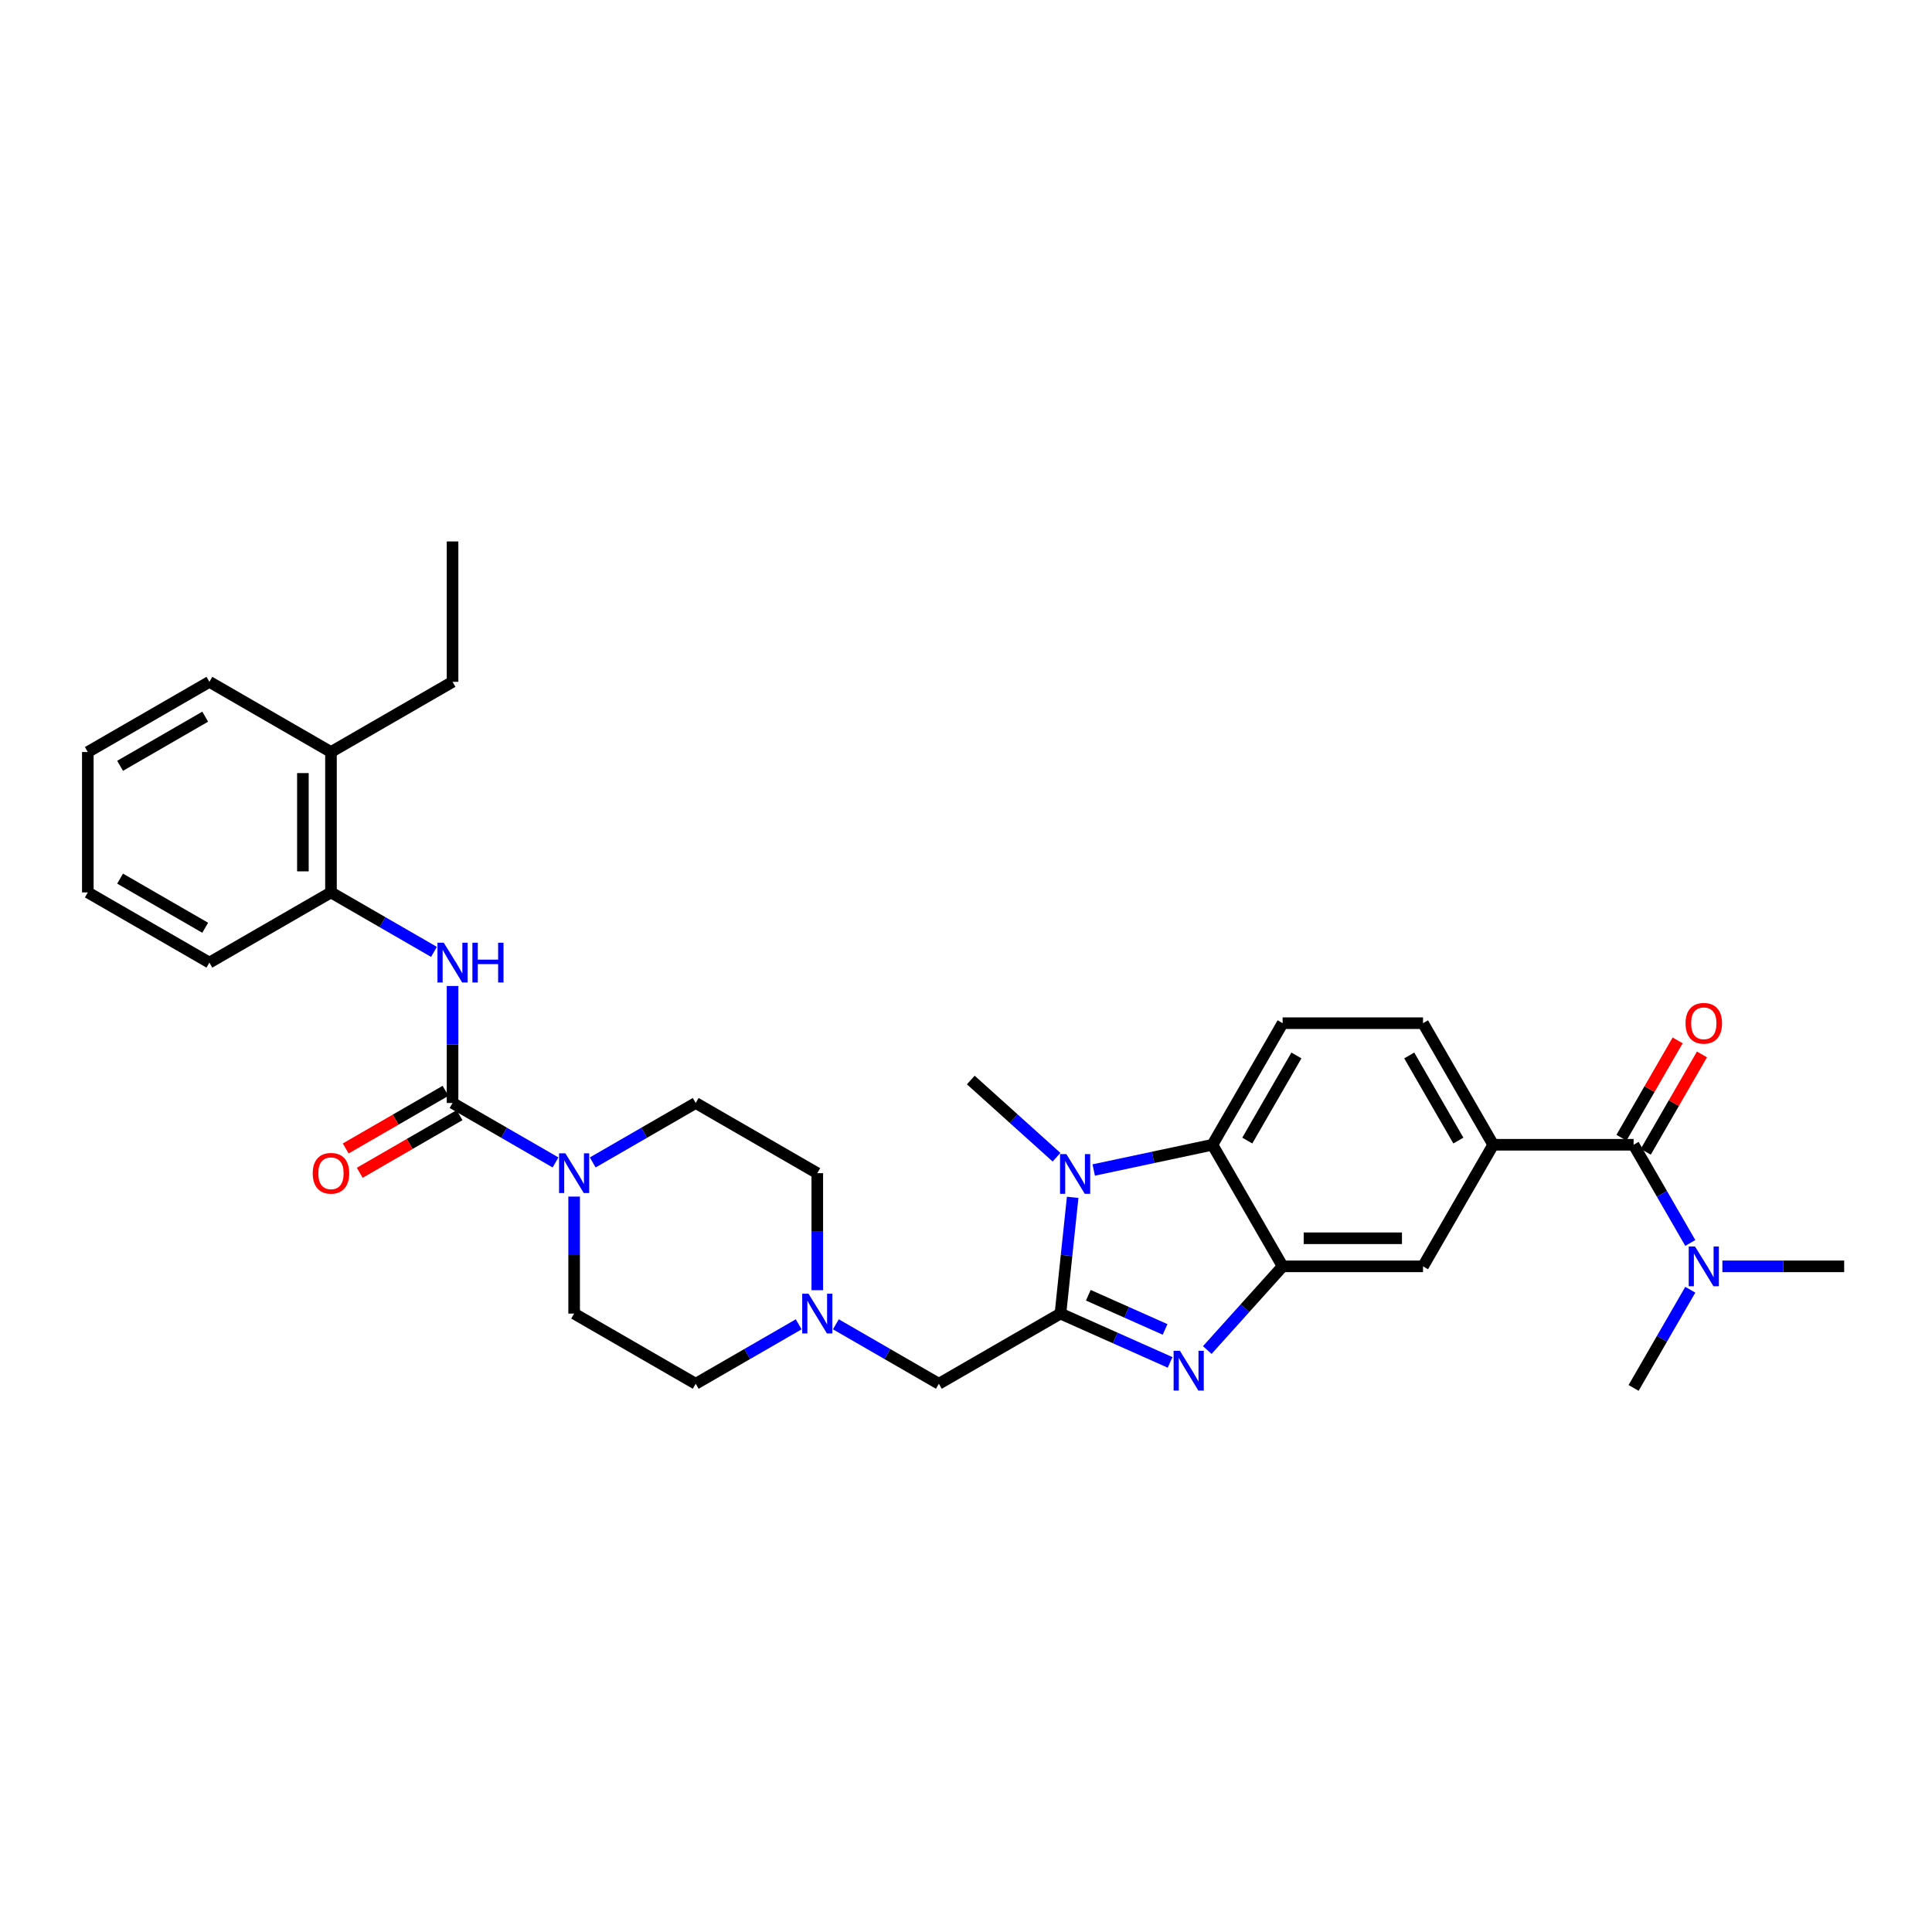 <?xml version='1.0' encoding='iso-8859-1'?>
<svg version='1.1' baseProfile='full'
              xmlns='http://www.w3.org/2000/svg'
                      xmlns:rdkit='http://www.rdkit.org/xml'
                      xmlns:xlink='http://www.w3.org/1999/xlink'
                  xml:space='preserve'
width='1000px' height='1000px' viewBox='0 0 1000 1000'>
<!-- END OF HEADER -->
<rect style='opacity:1.0;fill:#FFFFFF;stroke:none' width='1000' height='1000' x='0' y='0'> </rect>
<path class='bond-0' d='M 548.886,679.904 L 577.266,692.54' style='fill:none;fill-rule:evenodd;stroke:#000000;stroke-width:6px;stroke-linecap:butt;stroke-linejoin:miter;stroke-opacity:1' />
<path class='bond-0' d='M 577.266,692.54 L 605.647,705.176' style='fill:none;fill-rule:evenodd;stroke:#0000FF;stroke-width:6px;stroke-linecap:butt;stroke-linejoin:miter;stroke-opacity:1' />
<path class='bond-0' d='M 563.311,670.418 L 583.177,679.263' style='fill:none;fill-rule:evenodd;stroke:#000000;stroke-width:6px;stroke-linecap:butt;stroke-linejoin:miter;stroke-opacity:1' />
<path class='bond-0' d='M 583.177,679.263 L 603.044,688.108' style='fill:none;fill-rule:evenodd;stroke:#0000FF;stroke-width:6px;stroke-linecap:butt;stroke-linejoin:miter;stroke-opacity:1' />
<path class='bond-1' d='M 548.886,679.904 L 552.047,649.824' style='fill:none;fill-rule:evenodd;stroke:#000000;stroke-width:6px;stroke-linecap:butt;stroke-linejoin:miter;stroke-opacity:1' />
<path class='bond-1' d='M 552.047,649.824 L 555.209,619.744' style='fill:none;fill-rule:evenodd;stroke:#0000FF;stroke-width:6px;stroke-linecap:butt;stroke-linejoin:miter;stroke-opacity:1' />
<path class='bond-11' d='M 548.886,679.904 L 485.957,716.236' style='fill:none;fill-rule:evenodd;stroke:#000000;stroke-width:6px;stroke-linecap:butt;stroke-linejoin:miter;stroke-opacity:1' />
<path class='bond-2' d='M 624.888,698.774 L 644.389,677.117' style='fill:none;fill-rule:evenodd;stroke:#0000FF;stroke-width:6px;stroke-linecap:butt;stroke-linejoin:miter;stroke-opacity:1' />
<path class='bond-2' d='M 644.389,677.117 L 663.889,655.459' style='fill:none;fill-rule:evenodd;stroke:#000000;stroke-width:6px;stroke-linecap:butt;stroke-linejoin:miter;stroke-opacity:1' />
<path class='bond-4' d='M 566.102,605.593 L 596.83,599.062' style='fill:none;fill-rule:evenodd;stroke:#0000FF;stroke-width:6px;stroke-linecap:butt;stroke-linejoin:miter;stroke-opacity:1' />
<path class='bond-4' d='M 596.83,599.062 L 627.557,592.53' style='fill:none;fill-rule:evenodd;stroke:#000000;stroke-width:6px;stroke-linecap:butt;stroke-linejoin:miter;stroke-opacity:1' />
<path class='bond-23' d='M 546.86,598.975 L 524.671,578.996' style='fill:none;fill-rule:evenodd;stroke:#0000FF;stroke-width:6px;stroke-linecap:butt;stroke-linejoin:miter;stroke-opacity:1' />
<path class='bond-23' d='M 524.671,578.996 L 502.481,559.016' style='fill:none;fill-rule:evenodd;stroke:#000000;stroke-width:6px;stroke-linecap:butt;stroke-linejoin:miter;stroke-opacity:1' />
<path class='bond-9' d='M 663.889,655.459 L 736.553,655.459' style='fill:none;fill-rule:evenodd;stroke:#000000;stroke-width:6px;stroke-linecap:butt;stroke-linejoin:miter;stroke-opacity:1' />
<path class='bond-9' d='M 674.789,640.926 L 725.654,640.926' style='fill:none;fill-rule:evenodd;stroke:#000000;stroke-width:6px;stroke-linecap:butt;stroke-linejoin:miter;stroke-opacity:1' />
<path class='bond-32' d='M 663.889,655.459 L 627.557,592.53' style='fill:none;fill-rule:evenodd;stroke:#000000;stroke-width:6px;stroke-linecap:butt;stroke-linejoin:miter;stroke-opacity:1' />
<path class='bond-3' d='M 234.241,570.908 L 260.895,586.297' style='fill:none;fill-rule:evenodd;stroke:#000000;stroke-width:6px;stroke-linecap:butt;stroke-linejoin:miter;stroke-opacity:1' />
<path class='bond-3' d='M 260.895,586.297 L 287.549,601.685' style='fill:none;fill-rule:evenodd;stroke:#0000FF;stroke-width:6px;stroke-linecap:butt;stroke-linejoin:miter;stroke-opacity:1' />
<path class='bond-7' d='M 234.241,570.908 L 234.241,540.629' style='fill:none;fill-rule:evenodd;stroke:#000000;stroke-width:6px;stroke-linecap:butt;stroke-linejoin:miter;stroke-opacity:1' />
<path class='bond-7' d='M 234.241,540.629 L 234.241,510.35' style='fill:none;fill-rule:evenodd;stroke:#0000FF;stroke-width:6px;stroke-linecap:butt;stroke-linejoin:miter;stroke-opacity:1' />
<path class='bond-15' d='M 230.608,564.615 L 204.775,579.53' style='fill:none;fill-rule:evenodd;stroke:#000000;stroke-width:6px;stroke-linecap:butt;stroke-linejoin:miter;stroke-opacity:1' />
<path class='bond-15' d='M 204.775,579.53 L 178.942,594.444' style='fill:none;fill-rule:evenodd;stroke:#FF0000;stroke-width:6px;stroke-linecap:butt;stroke-linejoin:miter;stroke-opacity:1' />
<path class='bond-15' d='M 237.874,577.201 L 212.041,592.115' style='fill:none;fill-rule:evenodd;stroke:#000000;stroke-width:6px;stroke-linecap:butt;stroke-linejoin:miter;stroke-opacity:1' />
<path class='bond-15' d='M 212.041,592.115 L 186.208,607.03' style='fill:none;fill-rule:evenodd;stroke:#FF0000;stroke-width:6px;stroke-linecap:butt;stroke-linejoin:miter;stroke-opacity:1' />
<path class='bond-12' d='M 627.557,592.53 L 663.889,529.601' style='fill:none;fill-rule:evenodd;stroke:#000000;stroke-width:6px;stroke-linecap:butt;stroke-linejoin:miter;stroke-opacity:1' />
<path class='bond-12' d='M 645.593,590.357 L 671.025,546.307' style='fill:none;fill-rule:evenodd;stroke:#000000;stroke-width:6px;stroke-linecap:butt;stroke-linejoin:miter;stroke-opacity:1' />
<path class='bond-5' d='M 297.17,619.346 L 297.17,649.625' style='fill:none;fill-rule:evenodd;stroke:#0000FF;stroke-width:6px;stroke-linecap:butt;stroke-linejoin:miter;stroke-opacity:1' />
<path class='bond-5' d='M 297.17,649.625 L 297.17,679.904' style='fill:none;fill-rule:evenodd;stroke:#000000;stroke-width:6px;stroke-linecap:butt;stroke-linejoin:miter;stroke-opacity:1' />
<path class='bond-33' d='M 306.791,601.685 L 333.445,586.297' style='fill:none;fill-rule:evenodd;stroke:#0000FF;stroke-width:6px;stroke-linecap:butt;stroke-linejoin:miter;stroke-opacity:1' />
<path class='bond-33' d='M 333.445,586.297 L 360.099,570.908' style='fill:none;fill-rule:evenodd;stroke:#000000;stroke-width:6px;stroke-linecap:butt;stroke-linejoin:miter;stroke-opacity:1' />
<path class='bond-6' d='M 845.549,592.53 L 772.885,592.53' style='fill:none;fill-rule:evenodd;stroke:#000000;stroke-width:6px;stroke-linecap:butt;stroke-linejoin:miter;stroke-opacity:1' />
<path class='bond-14' d='M 845.549,592.53 L 860.221,617.942' style='fill:none;fill-rule:evenodd;stroke:#000000;stroke-width:6px;stroke-linecap:butt;stroke-linejoin:miter;stroke-opacity:1' />
<path class='bond-14' d='M 860.221,617.942 L 874.892,643.353' style='fill:none;fill-rule:evenodd;stroke:#0000FF;stroke-width:6px;stroke-linecap:butt;stroke-linejoin:miter;stroke-opacity:1' />
<path class='bond-17' d='M 851.842,596.163 L 866.388,570.97' style='fill:none;fill-rule:evenodd;stroke:#000000;stroke-width:6px;stroke-linecap:butt;stroke-linejoin:miter;stroke-opacity:1' />
<path class='bond-17' d='M 866.388,570.97 L 880.933,545.776' style='fill:none;fill-rule:evenodd;stroke:#FF0000;stroke-width:6px;stroke-linecap:butt;stroke-linejoin:miter;stroke-opacity:1' />
<path class='bond-17' d='M 839.257,588.897 L 853.802,563.703' style='fill:none;fill-rule:evenodd;stroke:#000000;stroke-width:6px;stroke-linecap:butt;stroke-linejoin:miter;stroke-opacity:1' />
<path class='bond-17' d='M 853.802,563.703 L 868.348,538.51' style='fill:none;fill-rule:evenodd;stroke:#FF0000;stroke-width:6px;stroke-linecap:butt;stroke-linejoin:miter;stroke-opacity:1' />
<path class='bond-13' d='M 224.621,492.689 L 197.966,477.301' style='fill:none;fill-rule:evenodd;stroke:#0000FF;stroke-width:6px;stroke-linecap:butt;stroke-linejoin:miter;stroke-opacity:1' />
<path class='bond-13' d='M 197.966,477.301 L 171.312,461.912' style='fill:none;fill-rule:evenodd;stroke:#000000;stroke-width:6px;stroke-linecap:butt;stroke-linejoin:miter;stroke-opacity:1' />
<path class='bond-8' d='M 772.885,592.53 L 736.553,655.459' style='fill:none;fill-rule:evenodd;stroke:#000000;stroke-width:6px;stroke-linecap:butt;stroke-linejoin:miter;stroke-opacity:1' />
<path class='bond-34' d='M 772.885,592.53 L 736.553,529.601' style='fill:none;fill-rule:evenodd;stroke:#000000;stroke-width:6px;stroke-linecap:butt;stroke-linejoin:miter;stroke-opacity:1' />
<path class='bond-34' d='M 754.85,590.357 L 729.417,546.307' style='fill:none;fill-rule:evenodd;stroke:#000000;stroke-width:6px;stroke-linecap:butt;stroke-linejoin:miter;stroke-opacity:1' />
<path class='bond-10' d='M 432.649,685.458 L 459.303,700.847' style='fill:none;fill-rule:evenodd;stroke:#0000FF;stroke-width:6px;stroke-linecap:butt;stroke-linejoin:miter;stroke-opacity:1' />
<path class='bond-10' d='M 459.303,700.847 L 485.957,716.236' style='fill:none;fill-rule:evenodd;stroke:#000000;stroke-width:6px;stroke-linecap:butt;stroke-linejoin:miter;stroke-opacity:1' />
<path class='bond-21' d='M 423.028,667.798 L 423.028,637.519' style='fill:none;fill-rule:evenodd;stroke:#0000FF;stroke-width:6px;stroke-linecap:butt;stroke-linejoin:miter;stroke-opacity:1' />
<path class='bond-21' d='M 423.028,637.519 L 423.028,607.24' style='fill:none;fill-rule:evenodd;stroke:#000000;stroke-width:6px;stroke-linecap:butt;stroke-linejoin:miter;stroke-opacity:1' />
<path class='bond-22' d='M 413.407,685.458 L 386.753,700.847' style='fill:none;fill-rule:evenodd;stroke:#0000FF;stroke-width:6px;stroke-linecap:butt;stroke-linejoin:miter;stroke-opacity:1' />
<path class='bond-22' d='M 386.753,700.847 L 360.099,716.236' style='fill:none;fill-rule:evenodd;stroke:#000000;stroke-width:6px;stroke-linecap:butt;stroke-linejoin:miter;stroke-opacity:1' />
<path class='bond-16' d='M 663.889,529.601 L 736.553,529.601' style='fill:none;fill-rule:evenodd;stroke:#000000;stroke-width:6px;stroke-linecap:butt;stroke-linejoin:miter;stroke-opacity:1' />
<path class='bond-20' d='M 171.312,461.912 L 171.312,389.248' style='fill:none;fill-rule:evenodd;stroke:#000000;stroke-width:6px;stroke-linecap:butt;stroke-linejoin:miter;stroke-opacity:1' />
<path class='bond-20' d='M 156.78,451.012 L 156.78,400.147' style='fill:none;fill-rule:evenodd;stroke:#000000;stroke-width:6px;stroke-linecap:butt;stroke-linejoin:miter;stroke-opacity:1' />
<path class='bond-24' d='M 171.312,461.912 L 108.383,498.244' style='fill:none;fill-rule:evenodd;stroke:#000000;stroke-width:6px;stroke-linecap:butt;stroke-linejoin:miter;stroke-opacity:1' />
<path class='bond-25' d='M 891.502,655.459 L 923.024,655.459' style='fill:none;fill-rule:evenodd;stroke:#0000FF;stroke-width:6px;stroke-linecap:butt;stroke-linejoin:miter;stroke-opacity:1' />
<path class='bond-25' d='M 923.024,655.459 L 954.545,655.459' style='fill:none;fill-rule:evenodd;stroke:#000000;stroke-width:6px;stroke-linecap:butt;stroke-linejoin:miter;stroke-opacity:1' />
<path class='bond-26' d='M 874.892,667.565 L 860.221,692.976' style='fill:none;fill-rule:evenodd;stroke:#0000FF;stroke-width:6px;stroke-linecap:butt;stroke-linejoin:miter;stroke-opacity:1' />
<path class='bond-26' d='M 860.221,692.976 L 845.549,718.388' style='fill:none;fill-rule:evenodd;stroke:#000000;stroke-width:6px;stroke-linecap:butt;stroke-linejoin:miter;stroke-opacity:1' />
<path class='bond-18' d='M 297.17,679.904 L 360.099,716.236' style='fill:none;fill-rule:evenodd;stroke:#000000;stroke-width:6px;stroke-linecap:butt;stroke-linejoin:miter;stroke-opacity:1' />
<path class='bond-19' d='M 360.099,570.908 L 423.028,607.24' style='fill:none;fill-rule:evenodd;stroke:#000000;stroke-width:6px;stroke-linecap:butt;stroke-linejoin:miter;stroke-opacity:1' />
<path class='bond-27' d='M 171.312,389.248 L 234.241,352.916' style='fill:none;fill-rule:evenodd;stroke:#000000;stroke-width:6px;stroke-linecap:butt;stroke-linejoin:miter;stroke-opacity:1' />
<path class='bond-28' d='M 171.312,389.248 L 108.383,352.916' style='fill:none;fill-rule:evenodd;stroke:#000000;stroke-width:6px;stroke-linecap:butt;stroke-linejoin:miter;stroke-opacity:1' />
<path class='bond-30' d='M 108.383,498.244 L 45.455,461.912' style='fill:none;fill-rule:evenodd;stroke:#000000;stroke-width:6px;stroke-linecap:butt;stroke-linejoin:miter;stroke-opacity:1' />
<path class='bond-30' d='M 106.211,480.208 L 62.16,454.776' style='fill:none;fill-rule:evenodd;stroke:#000000;stroke-width:6px;stroke-linecap:butt;stroke-linejoin:miter;stroke-opacity:1' />
<path class='bond-29' d='M 234.241,352.916 L 234.241,280.252' style='fill:none;fill-rule:evenodd;stroke:#000000;stroke-width:6px;stroke-linecap:butt;stroke-linejoin:miter;stroke-opacity:1' />
<path class='bond-35' d='M 108.383,352.916 L 45.455,389.248' style='fill:none;fill-rule:evenodd;stroke:#000000;stroke-width:6px;stroke-linecap:butt;stroke-linejoin:miter;stroke-opacity:1' />
<path class='bond-35' d='M 106.211,370.951 L 62.16,396.384' style='fill:none;fill-rule:evenodd;stroke:#000000;stroke-width:6px;stroke-linecap:butt;stroke-linejoin:miter;stroke-opacity:1' />
<path class='bond-31' d='M 45.455,461.912 L 45.455,389.248' style='fill:none;fill-rule:evenodd;stroke:#000000;stroke-width:6px;stroke-linecap:butt;stroke-linejoin:miter;stroke-opacity:1' />
<path  class='atom-1' d='M 610.719 699.17
L 617.462 710.069
Q 618.131 711.145, 619.206 713.092
Q 620.281 715.04, 620.34 715.156
L 620.34 699.17
L 623.072 699.17
L 623.072 719.748
L 620.252 719.748
L 613.015 707.831
Q 612.172 706.436, 611.271 704.838
Q 610.399 703.239, 610.138 702.745
L 610.138 719.748
L 607.463 719.748
L 607.463 699.17
L 610.719 699.17
' fill='#0000FF'/>
<path  class='atom-2' d='M 551.932 597.349
L 558.676 608.248
Q 559.344 609.324, 560.42 611.271
Q 561.495 613.219, 561.553 613.335
L 561.553 597.349
L 564.285 597.349
L 564.285 617.927
L 561.466 617.927
L 554.229 606.01
Q 553.386 604.615, 552.485 603.017
Q 551.613 601.418, 551.351 600.924
L 551.351 617.927
L 548.677 617.927
L 548.677 597.349
L 551.932 597.349
' fill='#0000FF'/>
<path  class='atom-6' d='M 292.621 596.951
L 299.365 607.85
Q 300.033 608.926, 301.109 610.873
Q 302.184 612.82, 302.242 612.937
L 302.242 596.951
L 304.974 596.951
L 304.974 617.529
L 302.155 617.529
L 294.918 605.612
Q 294.075 604.217, 293.174 602.618
Q 292.302 601.02, 292.04 600.526
L 292.04 617.529
L 289.366 617.529
L 289.366 596.951
L 292.621 596.951
' fill='#0000FF'/>
<path  class='atom-8' d='M 229.692 487.955
L 236.436 498.854
Q 237.104 499.93, 238.18 501.877
Q 239.255 503.824, 239.313 503.941
L 239.313 487.955
L 242.045 487.955
L 242.045 508.533
L 239.226 508.533
L 231.989 496.616
Q 231.146 495.221, 230.245 493.622
Q 229.373 492.024, 229.111 491.53
L 229.111 508.533
L 226.437 508.533
L 226.437 487.955
L 229.692 487.955
' fill='#0000FF'/>
<path  class='atom-8' d='M 244.516 487.955
L 247.306 487.955
L 247.306 496.703
L 257.828 496.703
L 257.828 487.955
L 260.618 487.955
L 260.618 508.533
L 257.828 508.533
L 257.828 499.029
L 247.306 499.029
L 247.306 508.533
L 244.516 508.533
L 244.516 487.955
' fill='#0000FF'/>
<path  class='atom-11' d='M 418.479 669.615
L 425.222 680.514
Q 425.891 681.59, 426.966 683.537
Q 428.042 685.485, 428.1 685.601
L 428.1 669.615
L 430.832 669.615
L 430.832 690.193
L 428.013 690.193
L 420.775 678.276
Q 419.932 676.881, 419.031 675.282
Q 418.159 673.684, 417.898 673.19
L 417.898 690.193
L 415.224 690.193
L 415.224 669.615
L 418.479 669.615
' fill='#0000FF'/>
<path  class='atom-15' d='M 877.333 645.17
L 884.076 656.07
Q 884.744 657.145, 885.82 659.092
Q 886.895 661.04, 886.953 661.156
L 886.953 645.17
L 889.686 645.17
L 889.686 665.748
L 886.866 665.748
L 879.629 653.831
Q 878.786 652.436, 877.885 650.838
Q 877.013 649.239, 876.751 648.745
L 876.751 665.748
L 874.077 665.748
L 874.077 645.17
L 877.333 645.17
' fill='#0000FF'/>
<path  class='atom-16' d='M 161.866 607.298
Q 161.866 602.357, 164.308 599.596
Q 166.749 596.834, 171.312 596.834
Q 175.876 596.834, 178.317 599.596
Q 180.759 602.357, 180.759 607.298
Q 180.759 612.297, 178.288 615.146
Q 175.818 617.965, 171.312 617.965
Q 166.778 617.965, 164.308 615.146
Q 161.866 612.326, 161.866 607.298
M 171.312 615.64
Q 174.451 615.64, 176.137 613.547
Q 177.852 611.425, 177.852 607.298
Q 177.852 603.258, 176.137 601.223
Q 174.451 599.16, 171.312 599.16
Q 168.173 599.16, 166.458 601.194
Q 164.773 603.229, 164.773 607.298
Q 164.773 611.454, 166.458 613.547
Q 168.173 615.64, 171.312 615.64
' fill='#FF0000'/>
<path  class='atom-18' d='M 872.435 529.659
Q 872.435 524.718, 874.877 521.957
Q 877.318 519.196, 881.881 519.196
Q 886.445 519.196, 888.886 521.957
Q 891.328 524.718, 891.328 529.659
Q 891.328 534.659, 888.857 537.507
Q 886.387 540.327, 881.881 540.327
Q 877.347 540.327, 874.877 537.507
Q 872.435 534.688, 872.435 529.659
M 881.881 538.001
Q 885.021 538.001, 886.706 535.909
Q 888.421 533.787, 888.421 529.659
Q 888.421 525.619, 886.706 523.585
Q 885.021 521.521, 881.881 521.521
Q 878.742 521.521, 877.027 523.556
Q 875.342 525.59, 875.342 529.659
Q 875.342 533.816, 877.027 535.909
Q 878.742 538.001, 881.881 538.001
' fill='#FF0000'/>
</svg>
